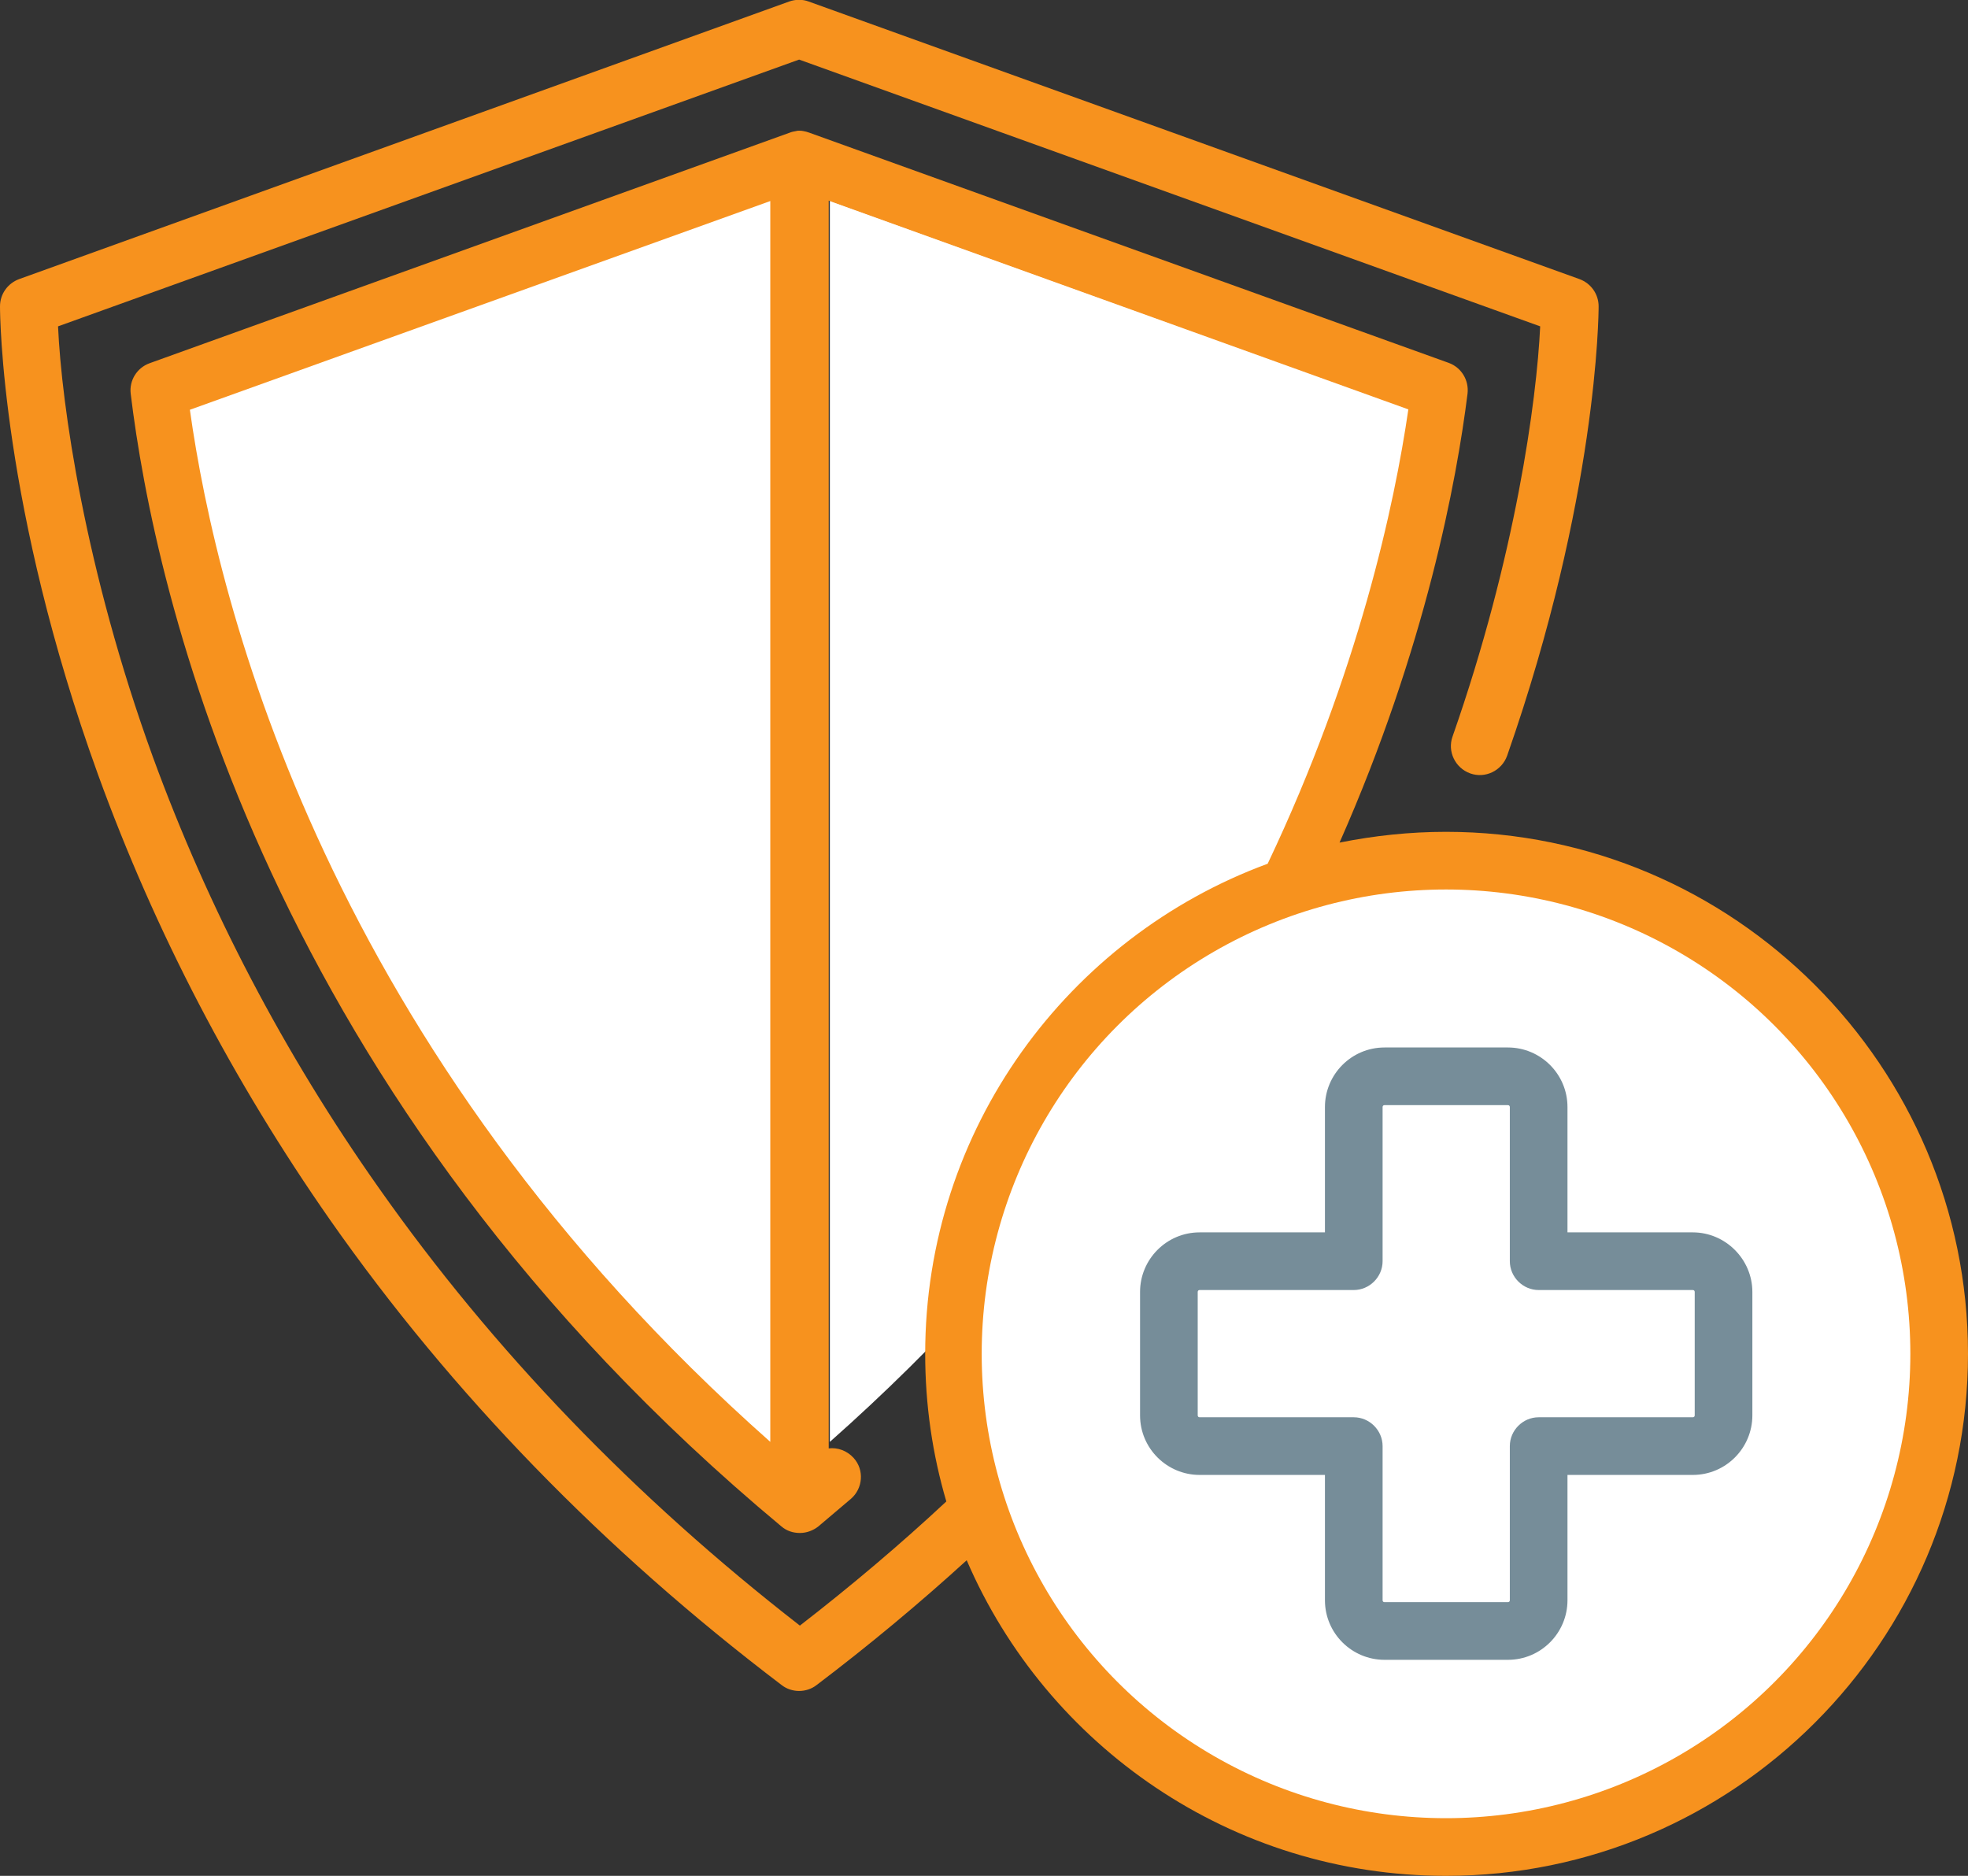 <?xml version="1.0" encoding="utf-8"?>
<!-- Generator: Adobe Illustrator 23.0.5, SVG Export Plug-In . SVG Version: 6.00 Build 0)  -->
<svg version="1.1" id="Capa_1" xmlns="http://www.w3.org/2000/svg" xmlns:xlink="http://www.w3.org/1999/xlink" x="0px" y="0px"
	 viewBox="0 0 512 488" style="enable-background:new 0 0 512 488;" xml:space="preserve">
<rect x="0" y="0" width="512" height="488" fill="#333333" stroke="none"/>
<style type="text/css">
	.st0{fill:#FFFFFF;}
	.st1{fill:#F7921E;}
	.st2{fill:#768D99;}
</style>
<path class="st0" d="M215.9,375.1V52.2l151,54.3C359.7,158,331,273.2,215.9,375.1z"/>
<path class="st1" d="M376.2,216.4c-9.5,0-18.7,1-27.7,2.8c22.5-50.9,30.5-94.4,33.3-116.8c0.4-3.5-1.6-6.8-4.9-8L210.5,34.5
	c-0.5-0.2-1-0.3-1.5-0.4c0,0,0,0,0,0c0,0,0,0,0,0c-0.4-0.1-0.7-0.1-1.1-0.1c0,0,0,0,0,0c0,0,0,0,0,0c0,0,0,0,0,0c0,0,0,0,0,0
	c0,0,0,0,0,0c-0.3,0-0.5,0-0.8,0.1c0,0,0,0,0,0c0,0,0,0,0,0c0,0,0,0,0,0c-0.6,0.1-1.1,0.2-1.6,0.4l-166.6,60
	c-3.3,1.2-5.3,4.5-4.9,7.9c6.2,51.3,35,182.9,169.3,294.7c1.4,1.2,3.1,1.7,4.8,1.7c1.7,0,3.4-0.6,4.8-1.7c2.8-2.4,5.7-4.8,8.5-7.2
	c3.1-2.7,3.5-7.5,0.7-10.6c-1.7-1.9-4.2-2.8-6.5-2.5V52.2l150.8,54.3c-3.6,24.7-12.9,68.3-36.6,118.2c-51.9,19.1-89.1,69-89.1,127.5
	c0,13.3,1.9,26.2,5.5,38.4c-12,11.2-24.8,22-38.1,32.3c-43-33.4-79.8-71.6-109.5-113.8C73.9,274.1,54.2,236.4,39.8,197
	c-17.8-49-23.8-92-24.7-112.1l192.8-69.4l192.8,69.4c-0.9,19.2-6.4,59.9-22.8,106.7c-1.4,3.9,0.7,8.2,4.6,9.6
	c3.9,1.4,8.2-0.7,9.6-4.6c23.5-67.1,23.8-114.9,23.8-116.9c0-3.2-2-6-5-7.1L210.4,0.4c-1.6-0.6-3.4-0.6-5.1,0L5,72.6
	c-3,1.1-5,3.9-5,7.1c0,2.1,0.3,52.2,25.5,121.8c14.8,40.8,35.1,79.7,60.4,115.9c31.6,45.1,71.1,85.8,117.5,121
	c1.3,1,2.9,1.5,4.5,1.5s3.2-0.5,4.5-1.5c13.6-10.3,26.7-21.2,39.1-32.5c20.8,48.3,68.9,82.1,124.7,82.1C451.1,488,512,427,512,352.2
	S451.1,216.4,376.2,216.4L376.2,216.4z"/>
<path class="st0" d="M49.4,106.6l151-54.3v322.8C85.4,273.2,56.6,158,49.4,106.6z"/>
<circle class="st0" cx="376.2" cy="352.2" r="120.8"/>
<path class="st2" d="M440.4,320.6h-32.6v-32.6c0-8.6-7-15.5-15.5-15.5h-32.1c-8.6,0-15.5,7-15.5,15.5v32.6h-32.6
	c-8.6,0-15.5,7-15.5,15.5v32.1c0,8.6,7,15.5,15.5,15.5h32.6v32.6c0,8.6,7,15.5,15.5,15.5h32.1c8.6,0,15.5-7,15.5-15.5v-32.6h32.6
	c8.6,0,15.5-7,15.5-15.5v-32.1C455.9,327.6,448.9,320.6,440.4,320.6z"/>
<path class="st0" d="M440.9,368.2c0,0.3-0.2,0.5-0.5,0.5h-40.1c-4.1,0-7.5,3.4-7.5,7.5v40.1c0,0.3-0.2,0.5-0.5,0.5h-32.1
	c-0.3,0-0.5-0.2-0.5-0.5v-40.1c0-4.1-3.4-7.5-7.5-7.5h-40.1c-0.3,0-0.5-0.2-0.5-0.5v-32.1c0-0.3,0.2-0.5,0.5-0.5h40.1
	c4.1,0,7.5-3.4,7.5-7.5v-40.1c0-0.3,0.2-0.5,0.5-0.5h32.1c0.3,0,0.5,0.2,0.5,0.5v40.1c0,4.1,3.4,7.5,7.5,7.5h40.1
	c0.3,0,0.5,0.2,0.5,0.5V368.2z"/>
</svg>
